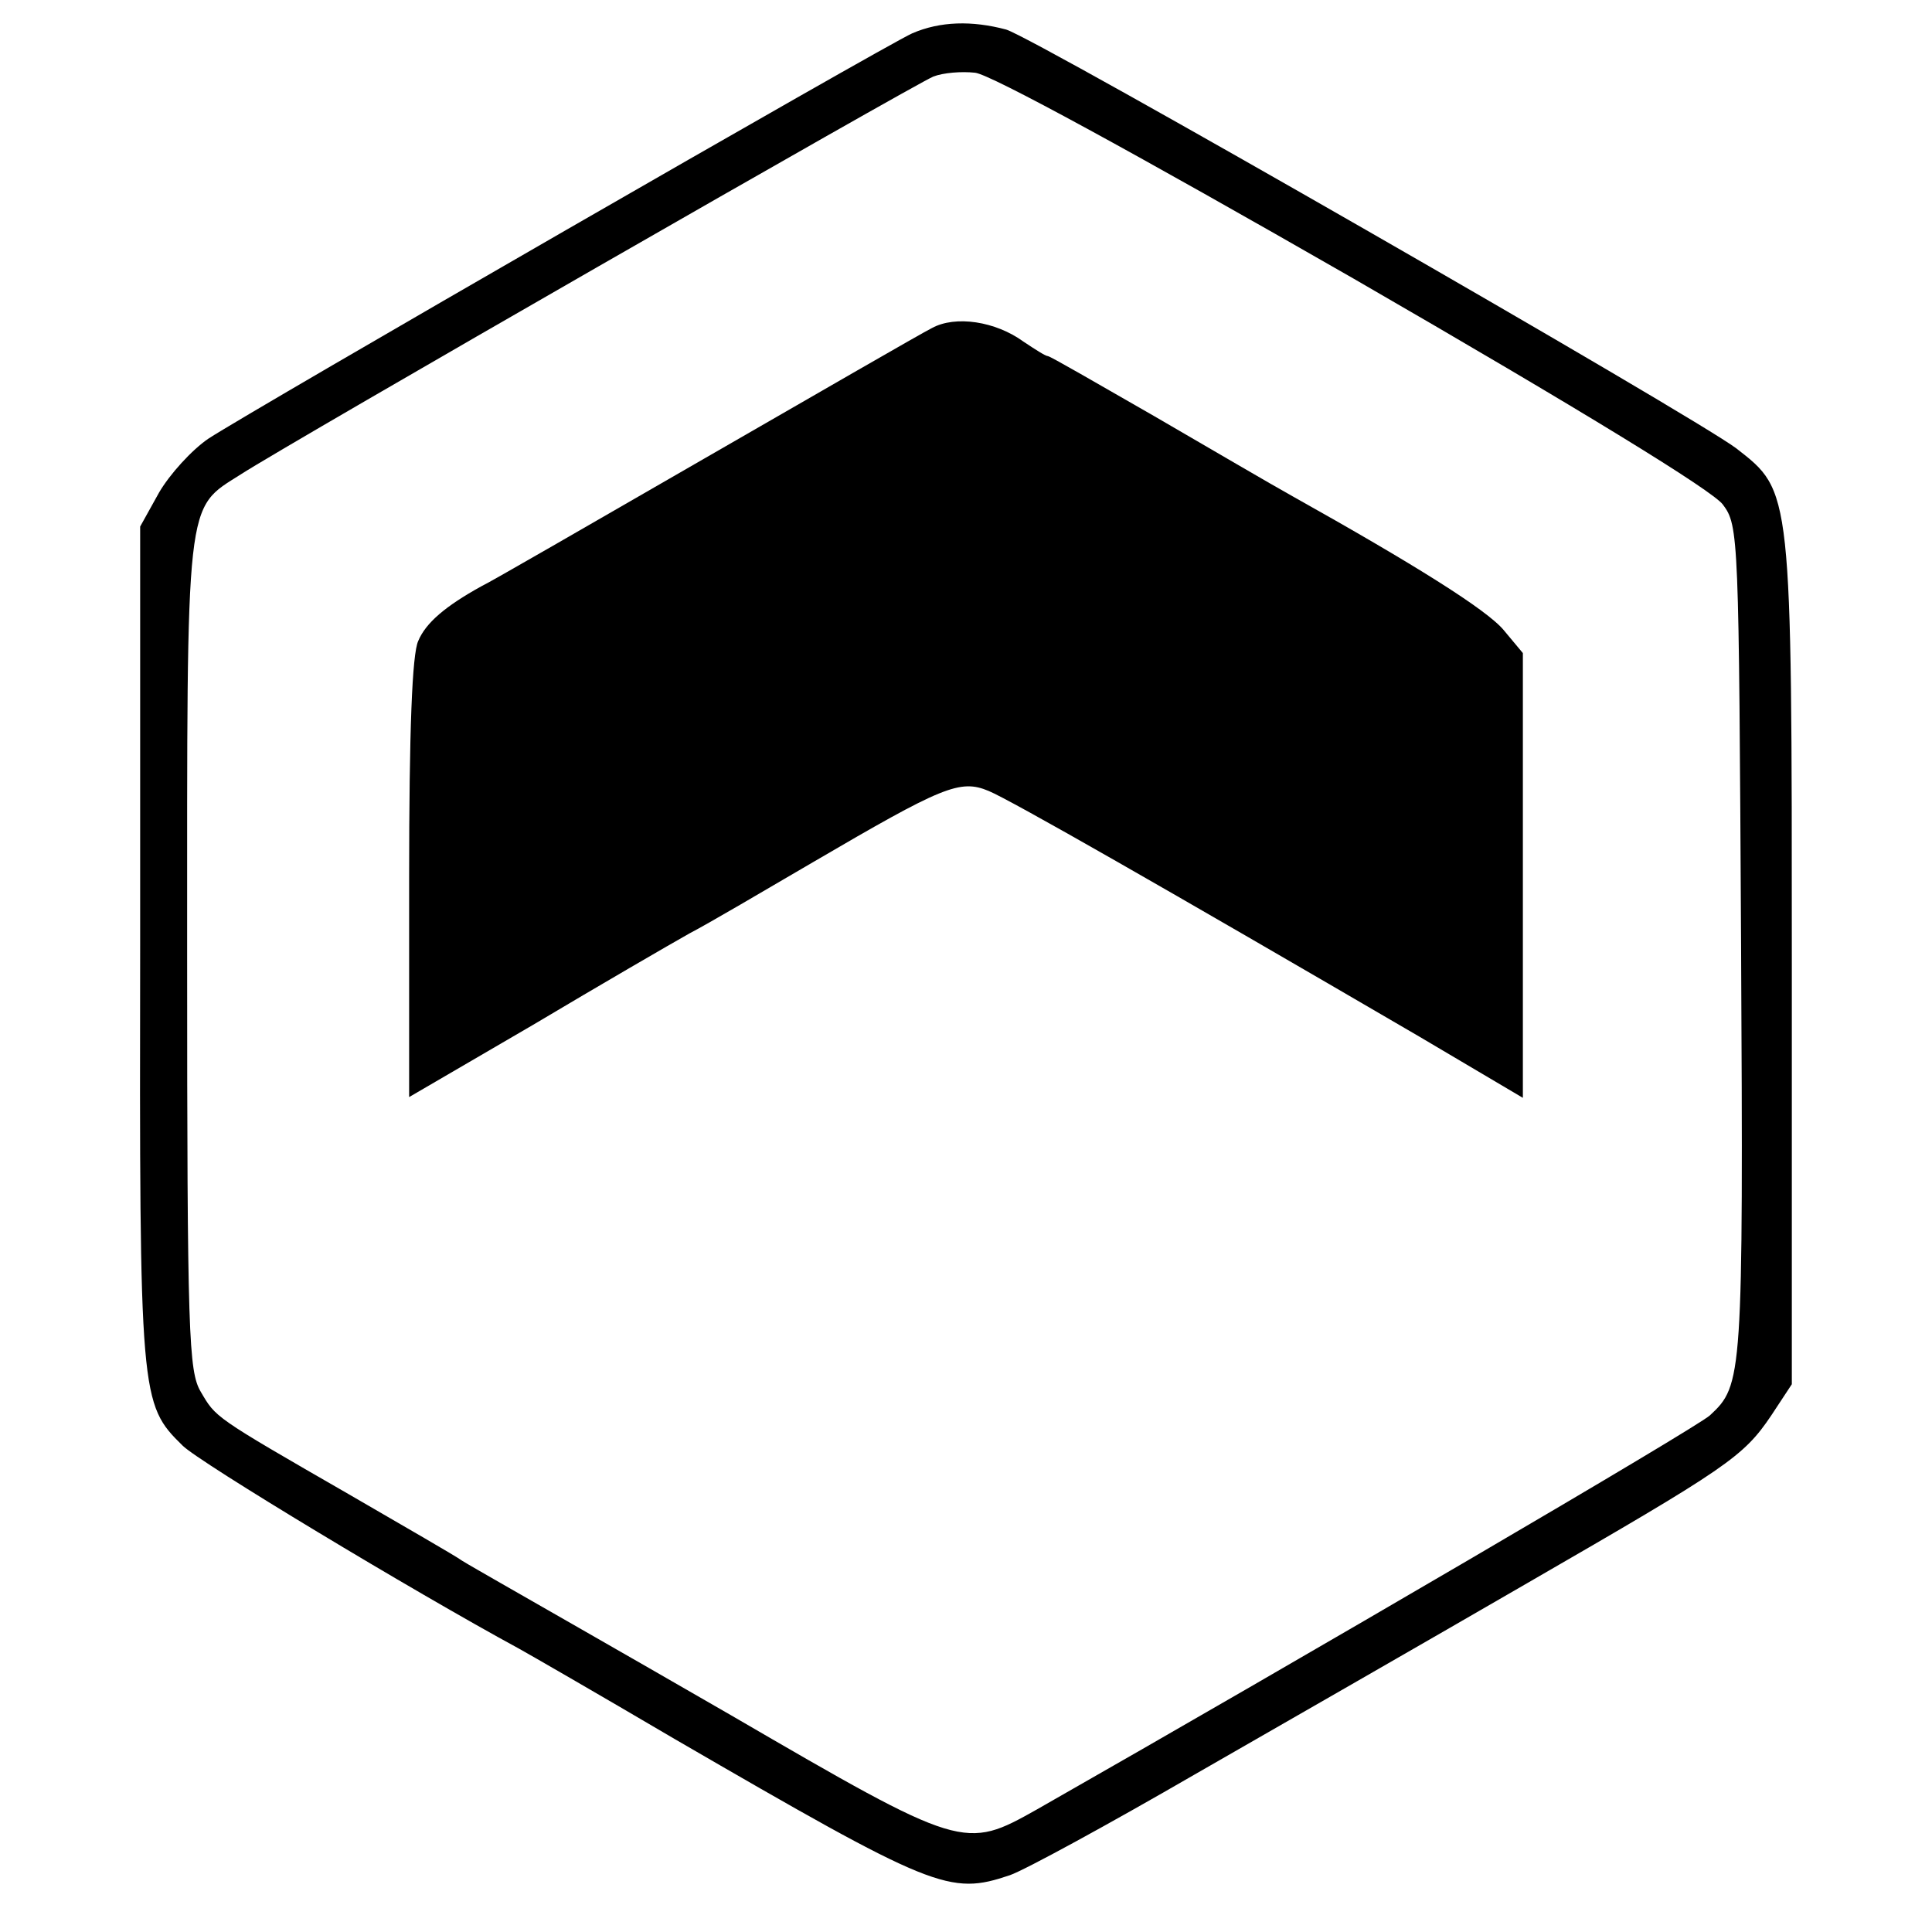 <?xml version="1.0" standalone="no"?>
<!DOCTYPE svg PUBLIC "-//W3C//DTD SVG 20010904//EN"
 "http://www.w3.org/TR/2001/REC-SVG-20010904/DTD/svg10.dtd">
<svg version="1.0" xmlns="http://www.w3.org/2000/svg"
 width="255pt" height="255pt" viewBox="0 0 255 255"
 preserveAspectRatio="xMidYMid meet">
<g transform="translate(0,255) scale(0.1,-0.1)"
fill="#000000" stroke="none">
<path d="M1204 2506 c-36 -16 -871 -497 -929 -535 -22 -15 -51 -47 -65 -71
l-25 -45 0 -550 c-1 -601 0 -608 56 -663 22 -22 304 -192 444 -268 11 -6 103
-59 205 -119 343 -199 363 -207 443 -180 20 7 130 67 244 133 115 66 312 179
438 252 265 153 286 167 323 222 l27 41 0 556 c0 627 0 622 -73 679 -55 42
-926 542 -964 553 -45 12 -87 11 -124 -5z m583 -324 c303 -175 474 -280 487
-298 21 -28 21 -41 24 -579 3 -575 2 -583 -41 -623 -17 -16 -537 -320 -888
-520 -96 -54 -98 -54 -404 124 -149 86 -286 164 -305 175 -19 11 -42 24 -50
29 -8 6 -76 45 -150 88 -179 103 -175 101 -195 135 -16 27 -18 74 -18 576 0
611 -3 588 71 635 65 42 891 516 914 525 13 5 37 7 55 5 20 -2 209 -105 500
-272z"/>
<path d="M1230 2117 c-14 -7 -149 -85 -300 -172 -151 -87 -284 -164 -295 -169
-47 -26 -73 -48 -83 -72 -8 -17 -12 -117 -12 -314 l0 -288 163 95 c89 53 182
107 207 121 25 13 98 56 163 94 171 100 194 110 232 94 29 -12 232 -128 568
-324 l137 -81 0 294 0 293 -25 30 c-22 27 -120 88 -279 177 -27 15 -109 63
-183 106 -75 43 -137 79 -140 79 -3 0 -17 9 -32 19 -37 27 -90 35 -121 18z"/>
</g>
</svg>
